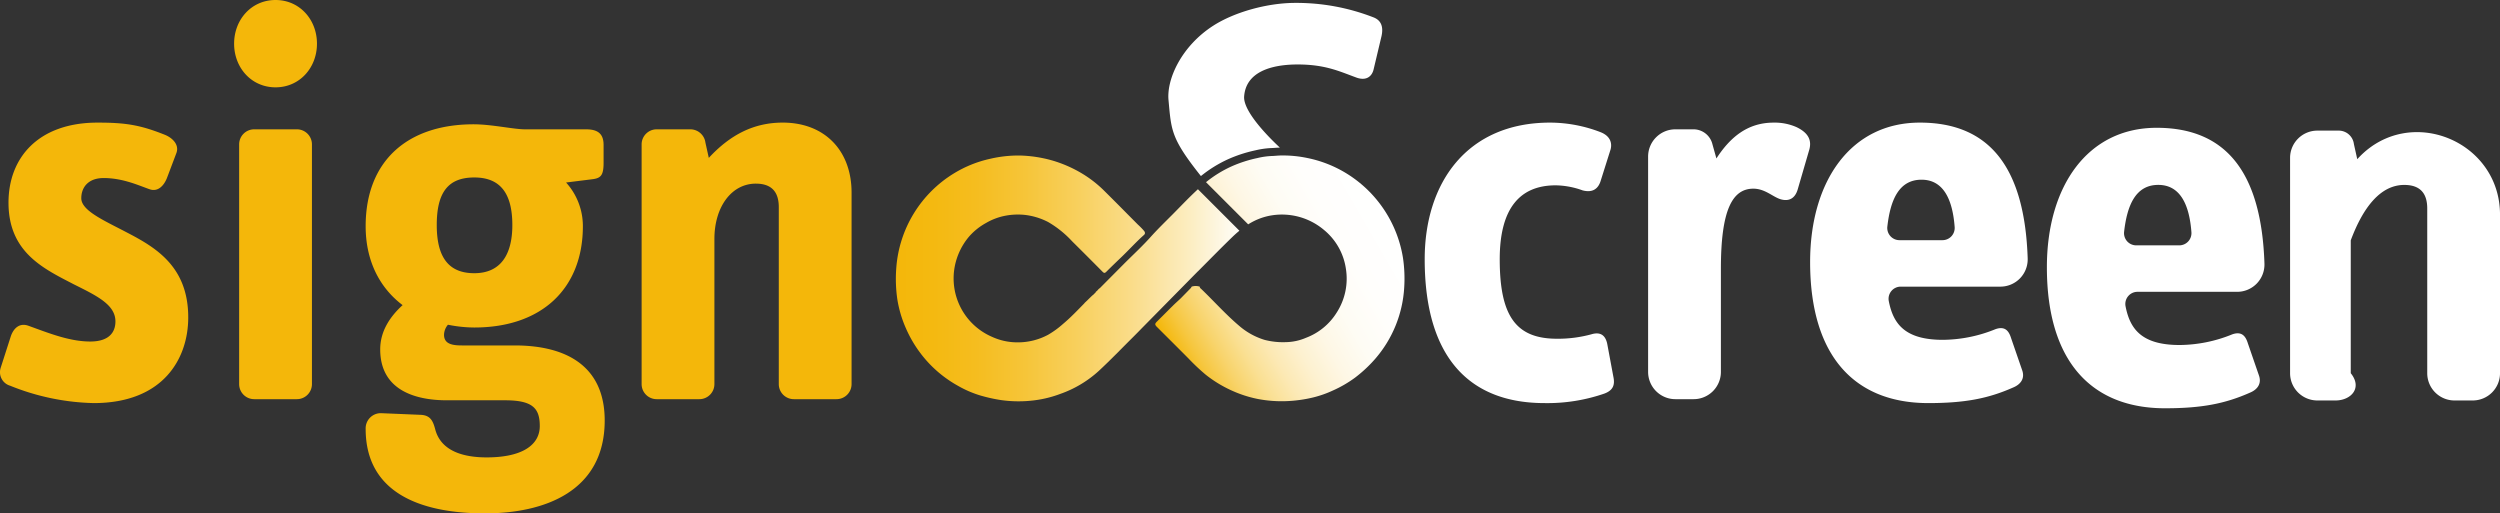 <svg id="Ebene_1" data-name="Ebene 1" xmlns="http://www.w3.org/2000/svg" xmlns:xlink="http://www.w3.org/1999/xlink" viewBox="0 0 628.268 129.015">
  <rect x="0" y="0" width="628.268" height="129.015" fill="#333333" stroke="none"/>
  <defs>
    <style>
      .cls-1 {
        fill: #f4b70a;
      }

      .cls-2 {
        fill: url(#Unbenannter_Verlauf_5);
      }

      .cls-3 {
        fill: url(#Unbenannter_Verlauf_3);
      }

      .cls-4 {
        fill: #fff;
      }
    </style>
    <linearGradient id="Unbenannter_Verlauf_5" data-name="Unbenannter Verlauf 5" x1="231.363" y1="91.456" x2="318.915" y2="91.456" gradientUnits="userSpaceOnUse">
      <stop offset="0" stop-color="#f4b70a"/>
      <stop offset="0.1" stop-color="#f4b910"/>
      <stop offset="0.227" stop-color="#f5bd1f"/>
      <stop offset="0.369" stop-color="#f6c539"/>
      <stop offset="0.521" stop-color="#f8d05e"/>
      <stop offset="0.682" stop-color="#fadd8c"/>
      <stop offset="0.847" stop-color="#fceec4"/>
      <stop offset="1" stop-color="#fff"/>
    </linearGradient>
    <linearGradient id="Unbenannter_Verlauf_3" data-name="Unbenannter Verlauf 3" x1="299.369" y1="108.063" x2="355.857" y2="75.449" gradientUnits="userSpaceOnUse">
      <stop offset="0" stop-color="#f4b70a"/>
      <stop offset="0.005" stop-color="#f4b80d"/>
      <stop offset="0.08" stop-color="#f6c740"/>
      <stop offset="0.16" stop-color="#f8d46d"/>
      <stop offset="0.244" stop-color="#fae094"/>
      <stop offset="0.333" stop-color="#fce9b5"/>
      <stop offset="0.428" stop-color="#fdf1d0"/>
      <stop offset="0.53" stop-color="#fef7e5"/>
      <stop offset="0.646" stop-color="#fefcf4"/>
      <stop offset="0.783" stop-color="#fffefc"/>
      <stop offset="1" stop-color="#fff"/>
    </linearGradient>
  </defs>
  <title>singaScreenLogo yellow_white akt</title>
  <g>
    <g>
      <path class="cls-1" d="M29.391,122.791A59.233,59.233,0,0,1,8.428,118.43a3.538,3.538,0,0,1-2.392-4.5l2.532-7.879c.7-2.11,2.252-3.517,4.5-2.672,5.065,1.829,10.27,3.939,15.477,3.939,4.5,0,6.331-2.11,6.331-5.065,0-4.221-4.784-6.472-10.412-9.286-7.6-3.939-16.461-8.02-16.461-20.542,0-11.4,7.6-20.119,22.371-20.119,7.034,0,10.693.563,17.024,3.1,1.969.844,3.517,2.532,2.813,4.5l-2.392,6.331c-.844,2.11-2.392,3.518-4.361,2.813-2.814-.985-6.754-2.813-11.537-2.813-3.939,0-5.628,2.392-5.628,5.065,0,3.095,5.488,5.487,11.4,8.582,7.317,3.8,15.477,8.583,15.477,21.386C53.168,111.536,46.977,122.791,29.391,122.791Z" transform="translate(-5.866 -21.492)"/>
      <path class="cls-1" d="M75.112,43.44c-6.051,0-10.412-4.924-10.412-10.974s4.361-10.973,10.412-10.973,10.411,4.924,10.411,10.973S81.162,43.44,75.112,43.44Zm5.346,78.366H69.766a3.783,3.783,0,0,1-3.8-3.8V57.791a3.783,3.783,0,0,1,3.8-3.8H80.458a3.783,3.783,0,0,1,3.8,3.8v60.216A3.783,3.783,0,0,1,80.458,121.806Z" transform="translate(-5.866 -21.492)"/>
      <path class="cls-1" d="M127.726,150.508c-16.039,0-29.968-5.065-29.968-21.245a3.815,3.815,0,0,1,3.8-3.939l10.13.422c2.252.141,2.955,1.407,3.518,3.518,1.407,5.628,7.175,7.175,12.944,7.175,9.146,0,13.366-3.236,13.366-7.879,0-4.5-1.83-6.472-8.723-6.472H118.159c-7.457,0-16.743-2.252-16.743-12.8,0-4.5,2.392-8.16,5.628-11.115-5.768-4.361-9.286-11.115-9.286-19.838,0-16.32,10.412-25.606,27.153-25.606,4.5,0,9.99,1.266,12.944,1.266h15.336c3.235,0,4.361,1.407,4.361,3.939v4.5c0,3.1-.7,3.8-2.673,4.08l-6.753.844a16.315,16.315,0,0,1,4.221,10.973c0,15.617-10.271,25.466-27.294,25.466a34.02,34.02,0,0,1-6.613-.7,4.041,4.041,0,0,0-.986,2.532c0,2.392,2.252,2.673,4.5,2.673h13.226c13.787,0,22.651,5.768,22.651,18.853C157.834,145.02,142.639,150.508,127.726,150.508Zm-2.673-84.416c-6.613,0-9.427,3.8-9.427,11.959,0,7.879,2.814,12.1,9.427,12.1s9.567-4.643,9.567-12.1C134.62,70.172,131.665,66.091,125.053,66.091Z" transform="translate(-5.866 -21.492)"/>
      <path class="cls-1" d="M216.073,121.806H205.381a3.783,3.783,0,0,1-3.8-3.8V73.548c0-3.376-1.407-5.908-5.768-5.908-6.05,0-10.412,5.768-10.412,13.928v36.439a3.783,3.783,0,0,1-3.8,3.8H170.911a3.783,3.783,0,0,1-3.8-3.8V57.791a3.783,3.783,0,0,1,3.8-3.8h8.3a3.845,3.845,0,0,1,3.939,3.376l.843,3.8c5.346-5.768,11.256-8.864,18.572-8.864,10.552,0,17.306,7.035,17.306,17.587v48.117A3.783,3.783,0,0,1,216.073,121.806Z" transform="translate(-5.866 -21.492)"/>
    </g>
    <g>
      <path class="cls-2" d="M306.939,89.659c2.873-2.876,5.713-5.785,8.632-8.613q.856-.829,1.766-1.573L306.91,69.046c-2.151,1.98-4.16,4.108-6.218,6.182-1.911,1.926-3.864,3.808-5.682,5.834-2.081,2.319-4.382,4.441-6.592,6.645l-6.158,6.2c-.4.223-.6.691-1,.9l-.011.118-.665.67a1.524,1.524,0,0,0-.205.153c-.446.419-.884.847-1.317,1.279l-.68.64.026.019c-1.759,1.784-3.475,3.612-5.409,5.222a22.945,22.945,0,0,1-3.714,2.7,16.011,16.011,0,0,1-7.68,1.92,15.276,15.276,0,0,1-6.424-1.383,15.988,15.988,0,0,1-9.371-17.732,16.489,16.489,0,0,1,3.5-7.363,15.691,15.691,0,0,1,4.358-3.523,15.31,15.31,0,0,1,4.9-1.832,16.97,16.97,0,0,1,4.513-.23,16.751,16.751,0,0,1,6.227,1.845,25.822,25.822,0,0,1,5.992,4.824q3.841,3.806,7.645,7.649c.339.342.549.4.926.027,1.331-1.334,2.7-2.632,4.055-3.939,1.828-1.76,3.527-3.651,5.433-5.333.343-.3.3-.653.021-1.018a17.941,17.941,0,0,0-1.566-1.6q-2.371-2.381-4.734-4.771-1.756-1.765-3.523-3.518a29.524,29.524,0,0,0-5.276-4.234,31.823,31.823,0,0,0-8.189-3.637,32.824,32.824,0,0,0-7.807-1.183,31.223,31.223,0,0,0-7.576.818,29.672,29.672,0,0,0-9,3.6A30.423,30.423,0,0,0,231.1,88.963a35.64,35.64,0,0,0,.254,7.633,29.291,29.291,0,0,0,2.2,7.456,30.766,30.766,0,0,0,5.686,8.651,30.12,30.12,0,0,0,7.377,5.748,26.759,26.759,0,0,0,5.6,2.424,40.4,40.4,0,0,0,5.261,1.168,31.574,31.574,0,0,0,7.4.157,28.573,28.573,0,0,0,7.417-1.708,28.124,28.124,0,0,0,9.616-5.708c2.965-2.737,5.763-5.656,8.627-8.5q1.184-1.177,2.343-2.377l13.99-14.2A.329.329,0,0,0,306.939,89.659Z" transform="translate(-5.866 -21.492)"/>
      <path class="cls-3" d="M358.444,86.31a30.62,30.62,0,0,0-14.192-21.233,30.247,30.247,0,0,0-9.953-3.9,29.92,29.92,0,0,0-6.375-.613c-.816,0-1.632.113-2.449.132a18.835,18.835,0,0,0-3.63.518,32.474,32.474,0,0,0-6.537,2.119,29.546,29.546,0,0,0-6.364,3.944l10.6,10.6a15.608,15.608,0,0,1,5.272-2.147,16.38,16.38,0,0,1,13.754,3.529,15.475,15.475,0,0,1,5.515,9.686,15.729,15.729,0,0,1-2.306,11.111,15.5,15.5,0,0,1-7.724,6.333,13.273,13.273,0,0,1-5.119,1.088,18.3,18.3,0,0,1-5.264-.569,17.553,17.553,0,0,1-6.365-3.511c-3.363-2.843-6.286-6.131-9.448-9.177-.2-.194-.48-.349-.488-.687a3.288,3.288,0,0,0-1.776-.08l-.042-.012-.035.036c-.062.018-.124.036-.186.059-.059.108-.12.214-.182.317l-2.542,2.6c-.649.613-1.319,1.2-1.955,1.83-1.345,1.323-2.668,2.669-4.012,3.994-.583.574-.6.807-.007,1.4,2.652,2.649,5.315,5.287,7.953,7.95a50.91,50.91,0,0,0,4.3,4.042,31.077,31.077,0,0,0,6.832,4.109,29.818,29.818,0,0,0,6.382,2.005,31.716,31.716,0,0,0,7.009.52,34.141,34.141,0,0,0,6.7-.916,26.975,26.975,0,0,0,5.01-1.755,29.633,29.633,0,0,0,5.589-3.241,33.9,33.9,0,0,0,5.013-4.672,29.987,29.987,0,0,0,7.331-17.969A35.193,35.193,0,0,0,358.444,86.31Z" transform="translate(-5.866 -21.492)"/>
    </g>
    <g>
      <path class="cls-4" d="M409.065,120.4a43.871,43.871,0,0,1-15.054,2.392c-18.43,0-30.108-10.973-30.108-36.158,0-19.134,10.552-34.33,31.515-34.33A35.487,35.487,0,0,1,408.08,54.7c2.532.986,2.955,2.814,2.532,4.362l-2.532,8.02c-.563,1.688-1.829,2.954-4.5,2.251a20.588,20.588,0,0,0-6.754-1.266c-9,0-14.068,5.768-14.068,18.572,0,14.069,3.939,19.978,14.35,19.978a31.637,31.637,0,0,0,8.723-1.125c2.392-.7,3.518.422,3.94,2.392l1.547,8.3C411.738,118.148,411.316,119.555,409.065,120.4Z" transform="translate(-5.866 -21.492)"/>
      <path class="cls-4" d="M457.615,69.187c-.7,2.251-2.251,2.955-4.221,2.392s-3.939-2.673-6.894-2.673c-5.346,0-8.16,5.487-8.16,20.119v25.929a6.852,6.852,0,0,1-6.852,6.852H426.9a6.852,6.852,0,0,1-6.852-6.852V60.844a6.852,6.852,0,0,1,6.852-6.852h4.685a4.913,4.913,0,0,1,4.642,3.8l.985,3.517c3.377-5.205,7.738-9,14.351-9a13.572,13.572,0,0,1,5.768,1.126c3.236,1.547,3.8,3.518,3.236,5.628Z" transform="translate(-5.866 -21.492)"/>
      <path class="cls-4" d="M508.589,93.527H483.537a3.054,3.054,0,0,0-3.009,3.613c1.1,5.665,3.982,9.752,13.578,9.752a35.528,35.528,0,0,0,13.225-2.673c2.392-.843,3.376.423,3.939,2.252l2.813,8.16c.7,2.11-.562,3.518-2.251,4.221-6.331,2.814-12.24,3.939-21.385,3.939-18.15,0-29.686-11.4-29.686-35.454,0-20.4,10.27-35.033,27.576-35.033,17.734,0,26.359,11.547,27.1,34.15A6.859,6.859,0,0,1,508.589,93.527Zm-19.83-26.873c-5.675,0-7.827,5.078-8.589,11.766a3.068,3.068,0,0,0,3.035,3.429h10.832a3.07,3.07,0,0,0,3.047-3.315C496.592,71.954,494.442,66.654,488.759,66.654Z" transform="translate(-5.866 -21.492)"/>
      <path class="cls-4" d="M568.09,94.83H543.038a3.054,3.054,0,0,0-3.009,3.613c1.1,5.665,3.982,9.752,13.578,9.752a35.528,35.528,0,0,0,13.225-2.673c2.392-.843,3.376.423,3.939,2.252l2.813,8.16c.7,2.11-.562,3.518-2.251,4.221-6.331,2.814-12.24,3.939-21.385,3.939-18.15,0-29.686-11.4-29.686-35.454,0-20.4,10.27-35.033,27.576-35.033,17.734,0,26.359,11.547,27.1,34.15A6.859,6.859,0,0,1,568.09,94.83ZM548.26,67.957c-5.675,0-7.827,5.078-8.589,11.766a3.068,3.068,0,0,0,3.035,3.429h10.832a3.07,3.07,0,0,0,3.047-3.315C556.093,73.256,553.943,67.957,548.26,67.957Z" transform="translate(-5.866 -21.492)"/>
      <path class="cls-4" d="M627.282,122.132H622.7a6.852,6.852,0,0,1-6.852-6.852V73.874c0-3.376-1.407-5.908-5.768-5.908-6.05,0-10.412,5.768-13.452,13.928v33.386c3.041,3.784-.027,6.852-3.812,6.852h-4.585a6.852,6.852,0,0,1-6.852-6.852V61.17a6.852,6.852,0,0,1,6.852-6.852h5.248a3.845,3.845,0,0,1,3.939,3.376l.843,3.8q.218-.235.437-.464c12.805-13.389,35.44-4.111,35.44,14.415v39.835A6.852,6.852,0,0,1,627.282,122.132Z" transform="translate(-5.866 -21.492)"/>
      <path class="cls-4" d="M307.665,65.736l.015-.012a31.7,31.7,0,0,1,6.793-4.21,34.362,34.362,0,0,1,6.938-2.254,20.907,20.907,0,0,1,4.017-.564c.339-.008.678-.034,1.018-.06s.709-.04,1.063-.053c-2.064-1.91-9.27-8.883-8.982-12.852.453-6.252,6.961-8.037,13.433-8.037,6.894,0,10.411,1.688,14.631,3.236,2.533.985,4.08-.141,4.5-2.11l1.97-8.3c.422-1.97.14-3.8-1.97-4.643a53.447,53.447,0,0,0-19.7-3.658c-7.07,0-15.33,2.321-20.637,5.737-8,5.149-11.718,13.409-11.235,18.664C300.225,54.228,300.077,56.209,307.665,65.736Z" transform="translate(-5.866 -21.492)"/>
    </g>
  </g>
</svg>
